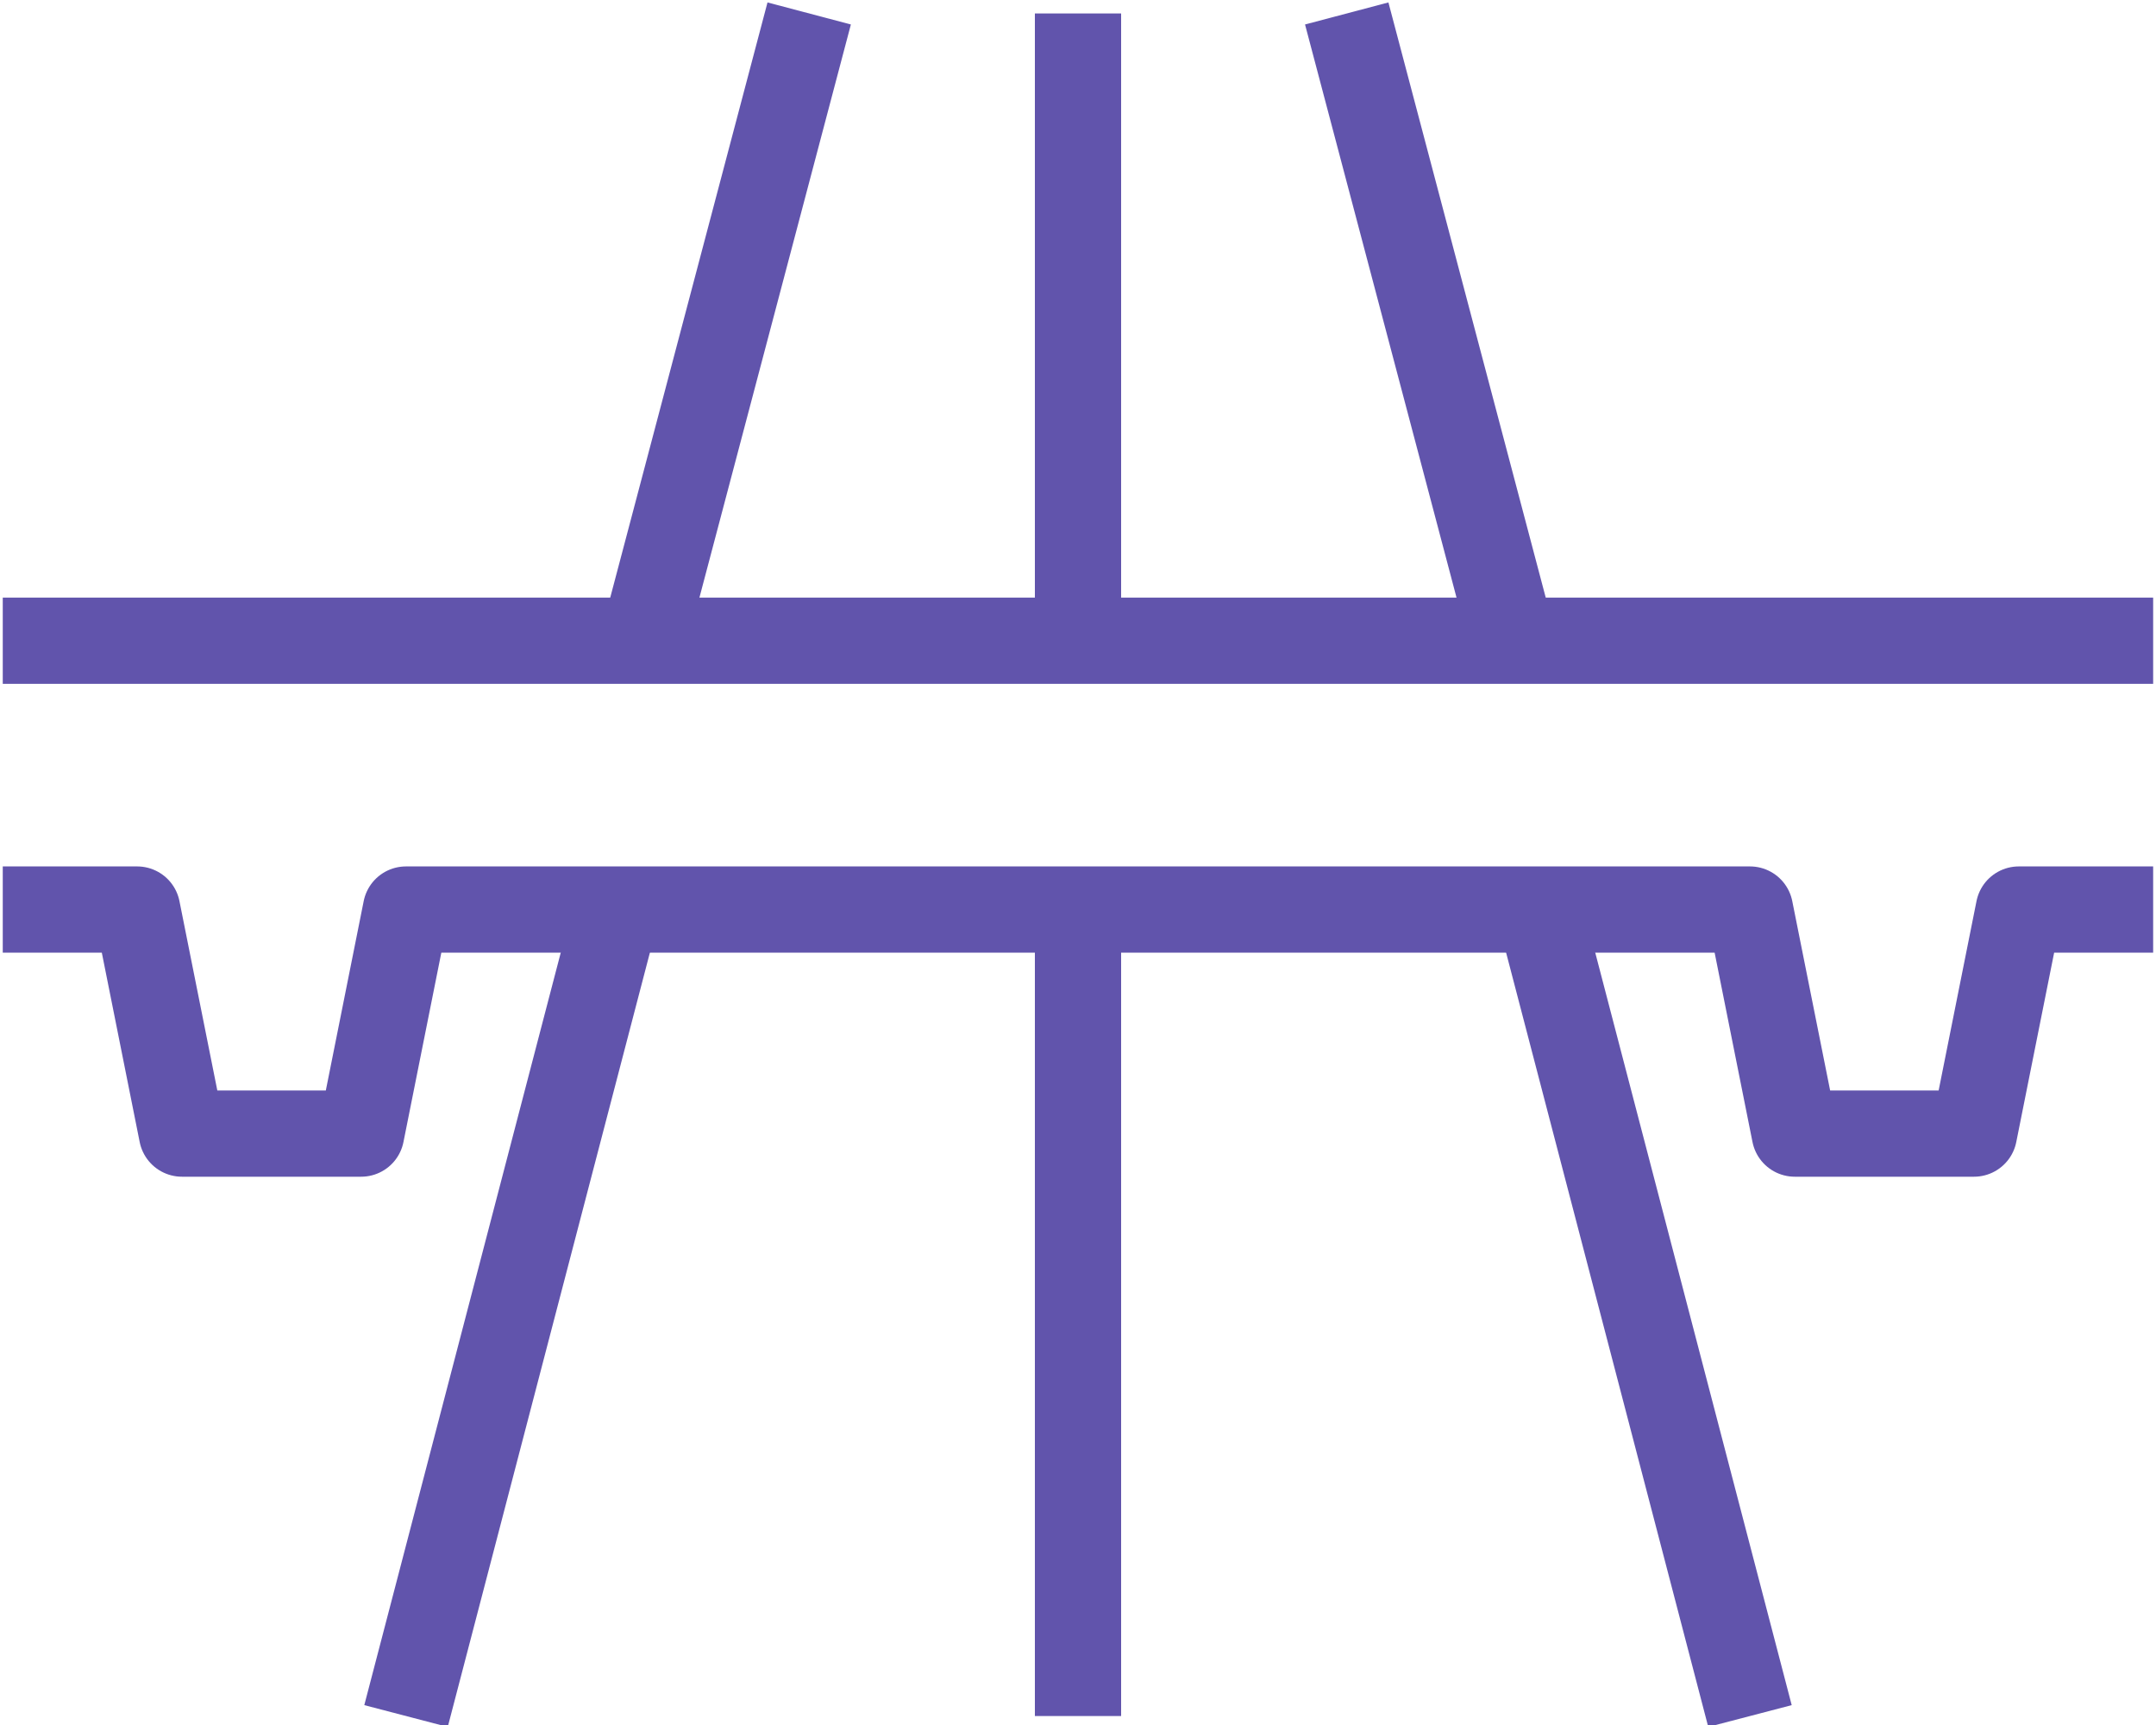 <?xml version="1.0" encoding="UTF-8"?>
<svg xmlns="http://www.w3.org/2000/svg" width="50" height="40" viewBox="0 0 50 40" fill="none">
  <g id="infrastruktura" clip-path="url(#clip0_993_10598)">
    <path id="Vector" d="M25 21.091V39.792" stroke="#6154AC" stroke-width="2" stroke-miterlimit="10" stroke-linejoin="round"></path>
    <path id="Vector_2" d="M25 0.312V14.857" stroke="#6154AC" stroke-width="2" stroke-miterlimit="10" stroke-linejoin="round"></path>
    <path id="Vector_3" d="M14.922 14.857L18.766 0.312" stroke="#6154AC" stroke-width="2" stroke-miterlimit="10" stroke-linejoin="round"></path>
    <path id="Vector_4" d="M9.416 39.792L14.299 21.091" stroke="#6154AC" stroke-width="2" stroke-miterlimit="10" stroke-linejoin="round"></path>
    <path id="Vector_5" d="M35.077 14.857L31.232 0.312" stroke="#6154AC" stroke-width="2" stroke-miterlimit="10" stroke-linejoin="round"></path>
    <path id="Vector_6" d="M40.584 39.792L35.701 21.091" stroke="#6154AC" stroke-width="2" stroke-miterlimit="10" stroke-linejoin="round"></path>
    <path id="Vector_7" d="M49.935 14.857H0.064" stroke="#6154AC" stroke-width="2" stroke-miterlimit="10" stroke-linejoin="round"></path>
    <path id="Vector_8" d="M0.064 21.091H3.181L4.22 26.286H8.376L9.415 21.091H40.584L41.623 26.286H45.779L46.818 21.091H49.935" stroke="#6154AC" stroke-width="2" stroke-miterlimit="10" stroke-linejoin="round"></path>
  </g>
  <defs>
    <clipPath id="clip0_993_10598">
      <rect width="49.87" height="40" fill="white" transform="translate(0.064)"></rect>
    </clipPath>
  </defs>
</svg>
